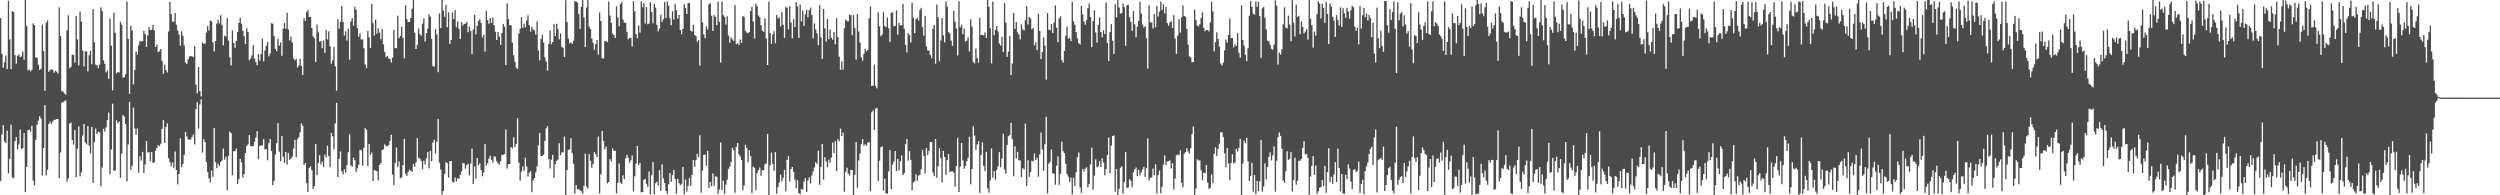 <?xml version="1.0" encoding="UTF-8"?>
<svg xmlns="http://www.w3.org/2000/svg" width="1920" height="150">
  <path d="M0 13.772h1v125.193H0zM1 41.228h1v62.110H1zM2 52.018h1v44.145H2zM3 47.805h1v60.823H3zM4 42.587h1v67.293H4zM5 53.007h1v47.369H5zM6 0.660h1v132.394H6zM7 30.247h1v91.639H7zM8 53.076h1v42.628H8zM9 8.511h1v127.786H9zM10 9.280h1v127.630H10zM11 42.401h1v66.064H11zM12 48.889h1v56.325H12zM13 42.780h1v71.801H13zM14 41.904h1v69.018H14zM15 43.876h1v55.634H15zM16 43.251h1v71.263H16zM17 39.678h1v74.027H17zM18 45.934h1v56.221H18zM19 -0.521h1v148.060H19zM20 19.921h1v108.210H20zM21 54.021h1v45.899H21zM22 53.466h1v46.097H22zM23 54.776h1v46.299H23zM24 53.631h1v42.949H24zM25 17.905h1v120.690H25zM26 19.330h1v123.019H26zM27 44.110h1v63.253H27zM28 44.332h1v51.313H28zM29 49.739h1v42.959H29zM30 53.797h1v35.487H30zM31 52.885h1v38.152H31zM32 18.945h1v115.961H32zM33 39.239h1v74.485H33zM34 69.731h1v11.005H34zM35 17.437h1v117.314H35zM36 15.697h1v114.692H36zM37 55.210h1v40.073H37zM38 53.826h1v39.732H38zM39 53.254h1v41.884H39zM40 53.627h1v39.739H40zM41 55.850h1v36.203H41zM42 54.411h1v37.551H42zM43 55.028h1v36.418H43zM44 56.550h1v34.834H44zM45 5.642h1v131.078H45zM46 27.715h1v89.386H46zM47 69.921h1v8.848H47zM48 70.395h1v8.106H48zM49 71.769h1v5.763H49zM50 72.646h1v4.470H50zM51 23.394h1v116.063H51zM52 11.716h1v125.193H52zM53 52.335h1v42.677H53zM54 51.425h1v42.708H54zM55 42.159h1v65.470H55zM56 42.067h1v69.006H56zM57 48.118h1v51.766H57zM58 12.259h1v123.909H58zM59 30.267h1v83.974H59zM60 50.174h1v46.853H60zM61 8.852h1v126.657H61zM62 16.511h1v115.855H62zM63 38.804h1v65.353H63zM64 51.058h1v44.121H64zM65 39.483h1v70.045H65zM66 39.480h1v71.470H66zM67 54.866h1v42.020H67zM68 42.371h1v69.568H68zM69 39.045h1v78.760H69zM70 49.342h1v48.247H70zM71 6.999h1v133.446H71zM72 32.442h1v76.743H72zM73 49.548h1v49.191H73zM74 50.249h1v52.613H74zM75 52.351h1v48.894H75zM76 49.669h1v51.949H76zM77 5.602h1v137.555H77zM78 8.521h1v120.109H78zM79 46.330h1v52.462H79zM80 48.965h1v52.167H80zM81 55.584h1v42.248H81zM82 54.013h1v38.181H82zM83 60.600h1v25.840H83zM84 14.112h1v119.709H84zM85 35.073h1v79.648H85zM86 69.423h1v10.225H86zM87 9.652h1v121.568H87zM88 25.150h1v105.592H88zM89 56.355h1v36.084H89zM90 55.333h1v39.226H90zM91 55.708h1v37.667H91zM92 16.728h1v119.837H92zM93 18.940h1v99.003H93zM94 59.576h1v28.793H94zM95 59.304h1v30.366H95zM96 57.046h1v38.199H96zM97 1.171h1v138.136H97zM98 29.914h1v81.040H98zM99 72.064h1v6.239H99zM100 19.671h1v110.644H100zM101 23.444h1v103.945H101zM102 64.745h1v17.931H102zM103 53.813h1v44.865H103zM104 39.568h1v63.913H104zM105 41.973h1v56.686H105zM106 34.864h1v97.702H106zM107 31.371h1v88.720H107zM108 31.916h1v91.464H108zM109 31.573h1v85.059H109zM110 23.711h1v109.210H110zM111 26.219h1v100.128H111zM112 36.020h1v72.339H112zM113 27.159h1v89.967H113zM114 20.701h1v96.006H114zM115 23.070h1v100.607H115zM116 22.903h1v93.847H116zM117 19.071h1v106.037H117zM118 23.366h1v101.265H118zM119 36.095h1v79.543H119zM120 34.149h1v79.440H120zM121 39.958h1v71.521H121zM122 39.323h1v72.920H122zM123 37.618h1v72.731H123zM124 46.895h1v52.068H124zM125 56.655h1v35.651H125zM126 49.592h1v60.222H126zM127 53.696h1v43.771H127zM128 55.631h1v39.065H128zM129 24.239h1v97.240H129zM130 1.499h1v123.068H130zM131 10.752h1v116.993H131zM132 16.716h1v107.990H132zM133 16.566h1v112.237H133zM134 9.955h1v106.425H134zM135 19.012h1v111.637H135zM136 23.492h1v118.131H136zM137 26.420h1v107.227H137zM138 35.114h1v71.174H138zM139 24.077h1v104.359H139zM140 27.592h1v98.274H140zM141 34.914h1v84.090H141zM142 48.051h1v53.339H142zM143 49.086h1v55.726H143zM144 45.582h1v61.402H144zM145 43.387h1v63.853H145zM146 43.070h1v63.964H146zM147 43.323h1v61.800H147zM148 43.770h1v59.606H148zM149 35.553h1v75.379H149zM150 64.940h1v18.914H150zM151 71.655h1v6.908H151zM152 51.432h1v47.271H152zM153 69.920h1v10.311H153zM154 74.061h1v2.217H154zM155 32.604h1v84.576H155zM156 33.634h1v73.347H156zM157 33.490h1v75.634H157zM158 24.967h1v99.373H158zM159 19.939h1v112.054H159zM160 23.426h1v113.570H160zM161 15.770h1v124.212H161zM162 16.406h1v114.580H162zM163 32.437h1v103.397H163zM164 39.419h1v58.809H164zM165 31.514h1v93.024H165zM166 18.054h1v111.186H166zM167 15.141h1v110.606H167zM168 17.957h1v109.739H168zM169 11.648h1v112.945H169zM170 19.141h1v104.129H170zM171 34.828h1v79.289H171zM172 27.425h1v95.156H172zM173 28.131h1v92.194H173zM174 14.000h1v132.032H174zM175 31.188h1v88.565H175zM176 44.041h1v57.015H176zM177 50.231h1v52.119H177zM178 23.385h1v111.093H178zM179 33.045h1v83.096H179zM180 36.721h1v79.484H180zM181 31.402h1v82.756H181zM182 24.560h1v116.642H182zM183 17.552h1v119.910H183zM184 13.746h1v108.316H184zM185 18.168h1v106.574H185zM186 23.640h1v112.639H186zM187 27.812h1v105.828H187zM188 33.895h1v83.678H188zM189 21.673h1v90.396H189zM190 24.598h1v86.311H190zM191 46.325h1v57.422H191zM192 45.002h1v66.976H192zM193 42.612h1v69.761H193zM194 34.666h1v77.664H194zM195 45.007h1v63.987H195zM196 47.572h1v58.001H196zM197 50.126h1v50.645H197zM198 41.605h1v80.628H198zM199 46.602h1v65.516H199zM200 41.539h1v70.063H200zM201 29.604h1v82.013H201zM202 47.075h1v59.603H202zM203 38.775h1v76.096H203zM204 35.213h1v79.172H204zM205 32.137h1v91.052H205zM206 43.244h1v66.713H206zM207 41.057h1v65.745H207zM208 17.751h1v98.329H208zM209 18.159h1v124.042H209zM210 27.641h1v111.297H210zM211 37.403h1v81.273H211zM212 39.304h1v70.679H212zM213 29.724h1v64.810H213zM214 35.051h1v81.453H214zM215 32.539h1v91.319H215zM216 42.863h1v61.511H216zM217 21.981h1v98.352H217zM218 17.674h1v107.434H218zM219 21.951h1v94.795H219zM220 9.662h1v116.715H220zM221 22.661h1v94.790H221zM222 31.063h1v91.734H222zM223 28.109h1v93.614H223zM224 32.779h1v87.612H224zM225 44.846h1v69.164H225zM226 46.409h1v60.945H226zM227 45.268h1v75.580H227zM228 51.822h1v55.254H228zM229 50.215h1v55.150H229zM230 45.224h1v56.444H230zM231 50.729h1v44.076H231zM232 57.569h1v39.054H232zM233 14.011h1v112.660H233zM234 16.016h1v109.243H234zM235 9.341h1v131.316H235zM236 7.784h1v139.684H236zM237 12.988h1v115.943H237zM238 12.850h1v114.893H238zM239 21.438h1v109.338H239zM240 27.991h1v117.077H240zM241 29.435h1v113.531H241zM242 47.574h1v62.953H242zM243 18.867h1v115.740H243zM244 24.880h1v100.326H244zM245 32.066h1v87.190H245zM246 31.420h1v94.968H246zM247 37.006h1v87.170H247zM248 31.201h1v97.109H248zM249 40.650h1v78.066H249zM250 23.017h1v97.829H250zM251 30.263h1v81.633H251zM252 24.074h1v95.714H252zM253 35.533h1v92.970H253zM254 48.825h1v53.354H254zM255 46.369h1v58.273H255zM256 36.140h1v78.570H256zM257 50.980h1v43.856H257zM258 69.661h1v9.292H258zM259 14.785h1v121.227H259zM260 21.994h1v100.065H260zM261 16.627h1v99.725H261zM262 4.611h1v126.923H262zM263 16.920h1v116.891H263zM264 27.363h1v102.677H264zM265 24.027h1v108.537H265zM266 31.138h1v95.575H266zM267 21.940h1v94.948H267zM268 45.824h1v57.266H268zM269 16.365h1v110.681H269zM270 13.894h1v114.189H270zM271 19.640h1v101.319H271zM272 5.242h1v117.907H272zM273 7.443h1v124.705H273zM274 21.543h1v107.724H274zM275 28.145h1v98.489H275zM276 25.699h1v89.348H276zM277 30.346h1v85.125H277zM278 30.185h1v96.963H278zM279 37.045h1v76.528H279zM280 49.503h1v48.948H280zM281 52.360h1v47.265H281zM282 23.711h1v103.785H282zM283 28.715h1v81.871H283zM284 36.776h1v82.181H284zM285 2.918h1v114.160H285zM286 17.841h1v121.152H286zM287 27.407h1v103.235H287zM288 15.033h1v116.009H288zM289 25.844h1v105.622H289zM290 21.803h1v116.796H290zM291 25.043h1v101.731H291zM292 30.132h1v95.127H292zM293 22.413h1v92.720H293zM294 34.059h1v80.593H294zM295 40.010h1v70.888H295zM296 43.876h1v68.215H296zM297 43.067h1v69.244H297zM298 44.789h1v66.654H298zM299 45.299h1v62.986H299zM300 47.949h1v55.519H300zM301 44.222h1v89.895H301zM302 23.028h1v119.028H302zM303 36.989h1v88.251H303zM304 37.037h1v76.264H304zM305 12.051h1v116.118H305zM306 29.296h1v94.637H306zM307 27.637h1v109.264H307zM308 20.478h1v115.701H308zM309 29.103h1v97.730H309zM310 44.829h1v61.802H310zM311 4.024h1v129.373H311zM312 14.696h1v120.338H312zM313 16.828h1v115.279H313zM314 16.910h1v113.382H314zM315 13.811h1v117.299H315zM316 6.705h1v125.279H316zM317 -0.193h1v126.110H317zM318 25.105h1v102.844H318zM319 37.613h1v87.149H319zM320 34.472h1v71.565H320zM321 21.969h1v99.300H321zM322 26.234h1v95.605H322zM323 27.462h1v96.079H323zM324 18.174h1v111.692H324zM325 14.120h1v109.333H325zM326 31.822h1v94.525H326zM327 25.471h1v96.051H327zM328 21.909h1v94.766H328zM329 11.028h1v118.256H329zM330 12.750h1v103.141H330zM331 29.885h1v93.946H331zM332 50.748h1v58.716H332zM333 51.164h1v56.203H333zM334 22.302h1v95.662H334zM335 26.451h1v82.377H335zM336 55.449h1v35.991H336zM337 10.331h1v114.589H337zM338 21.536h1v108.697H338zM339 -4.826h1v154.285H339zM340 8.259h1v138.428H340zM341 12.870h1v120.776H341zM342 3.780h1v120.761H342zM343 20.960h1v104.337H343zM344 9.474h1v126.897H344zM345 33.774h1v89.979H345zM346 30.734h1v92.935H346zM347 9.571h1v129.970H347zM348 14.635h1v125.482H348zM349 7.614h1v128.711H349zM350 20.949h1v118.427H350zM351 16.357h1v120.433H351zM352 22.109h1v115.241H352zM353 29.967h1v104.434H353zM354 16.931h1v114.702H354zM355 19.605h1v105.542H355zM356 18.344h1v107.144H356zM357 18.175h1v111.352H357zM358 16.872h1v109.919H358zM359 24.746h1v100.944H359zM360 20.436h1v114.369H360zM361 23.818h1v101.844H361zM362 41.573h1v72.488H362zM363 22.630h1v118.702H363zM364 11.358h1v116.423H364zM365 26.445h1v110.811H365zM366 19.868h1v101.484H366zM367 16.137h1v110.887H367zM368 14.703h1v110.734H368zM369 17.718h1v112.864H369zM370 28.826h1v106.607H370zM371 26.728h1v105.706H371zM372 39.658h1v71.040H372zM373 8.180h1v118.948H373zM374 15.451h1v109.932H374zM375 18.272h1v103.581H375zM376 13.823h1v105.692H376zM377 17.642h1v105.111H377zM378 13.393h1v111.563H378zM379 19.281h1v100.940H379zM380 24.375h1v96.002H380zM381 30.732h1v93.121H381zM382 24.517h1v100.877H382zM383 28.085h1v98.287H383zM384 34.563h1v89.217H384zM385 25.402h1v93.605H385zM386 18.331h1v100.532H386zM387 20.512h1v97.736H387zM388 49.989h1v49.528H388zM389 2.555h1v126.896H389zM390 14.616h1v111.544H390zM391 19.342h1v106.602H391zM392 19.465h1v93.513H392zM393 32.836h1v81.172H393zM394 42.497h1v62.916H394zM395 47.435h1v65.608H395zM396 52.023h1v58.516H396zM397 52.985h1v37.726H397zM398 25.723h1v99.196H398zM399 22.106h1v116.642H399zM400 13.120h1v118.707H400zM401 21.406h1v106.425H401zM402 18.114h1v113.061H402zM403 20.949h1v100.155H403zM404 15.542h1v112.361H404zM405 11.673h1v123.938H405zM406 19.384h1v113.212H406zM407 24.321h1v107.033H407zM408 20.511h1v127.189H408zM409 22.751h1v115.680H409zM410 23.305h1v113.395H410zM411 26.578h1v105.758H411zM412 16.426h1v111.319H412zM413 38.821h1v72.844H413zM414 46.372h1v55.847H414zM415 29.995h1v89.800H415zM416 26.874h1v92.954H416zM417 32.660h1v86.130H417zM418 44.021h1v64.215H418zM419 47.232h1v51.380H419zM420 54.221h1v42.640H420zM421 33.686h1v88.416H421zM422 23.380h1v106.023H422zM423 33.965h1v88.710H423zM424 32.243h1v86.697H424zM425 18.566h1v118.008H425zM426 27.681h1v98.280H426zM427 18.192h1v105.334H427zM428 22.316h1v100.301H428zM429 30.217h1v79.832H429zM430 25.646h1v93.425H430zM431 36.020h1v81.046H431zM432 36.719h1v80.301H432zM433 43.681h1v61.189H433zM434 0.146h1v150.110H434zM435 16.813h1v113.881H435zM436 29.586h1v85.539H436zM437 33.322h1v81.310H437zM438 32.620h1v73.512H438zM439 33.615h1v83.998H439zM440 31.254h1v94.472H440zM441 0.863h1v147.818H441zM442 1.121h1v140.943H442zM443 2.024h1v143.401H443zM444 10.796h1v134.557H444zM445 22.239h1v123.925H445zM446 5.231h1v141.600H446zM447 0.110h1v148.675H447zM448 13.397h1v129.320H448zM449 36.104h1v81.937H449zM450 5.810h1v137.479H450zM451 0.030h1v144.725H451zM452 20.410h1v97.990H452zM453 22.348h1v101.157H453zM454 29.719h1v99.110H454zM455 32.782h1v93.072H455zM456 38.317h1v78.467H456zM457 33.894h1v84.568H457zM458 30.744h1v89.860H458zM459 41.898h1v62.958H459zM460 9.525h1v138.999H460zM461 16.194h1v117.653H461zM462 44.737h1v55.767H462zM463 44.940h1v63.338H463zM464 31.643h1v82.941H464zM465 31.421h1v81.103H465zM466 32.286h1v108.618H466zM467 1.199h1v138.600H467zM468 11.989h1v110.227H468zM469 17.659h1v106.035H469zM470 25.732h1v88.177H470zM471 26.983h1v88.788H471zM472 29.197h1v86.675H472zM473 4.837h1v143.691H473zM474 13.468h1v126.953H474zM475 20.161h1v105.414H475zM476 3.301h1v136.812H476zM477 1.717h1v139.374H477zM478 15.122h1v119.602H478zM479 17.561h1v119.930H479zM480 17.312h1v104.284H480zM481 24.419h1v94.448H481zM482 30.173h1v90.853H482zM483 28.966h1v96.030H483zM484 29.200h1v93.927H484zM485 35.695h1v83.724H485zM486 0.914h1v146.189H486zM487 8.629h1v126.780H487zM488 26.163h1v99.408H488zM489 29.485h1v82.641H489zM490 19.449h1v107.302H490zM491 25.013h1v100.142H491zM492 0.999h1v146.755H492zM493 5.518h1v141.935H493zM494 2.457h1v135.689H494zM495 18.142h1v119.204H495zM496 5.472h1v135.611H496zM497 18.637h1v124.860H497zM498 18.051h1v113.630H498zM499 1.618h1v147.576H499zM500 9.176h1v125.448H500zM501 17.914h1v106.412H501zM502 2.966h1v146.294H502zM503 5.792h1v134.926H503zM504 19.067h1v120.448H504zM505 24.041h1v118.548H505zM506 21.862h1v108.904H506zM507 11.433h1v135.145H507zM508 16.690h1v109.583H508zM509 14.776h1v122.252H509zM510 1.377h1v139.264H510zM511 13.744h1v132.930H511zM512 1.224h1v147.674H512zM513 4.367h1v137.143H513zM514 13.980h1v118.945H514zM515 19.427h1v120.174H515zM516 8.585h1v125.919H516zM517 14.954h1v115.434H517zM518 2.988h1v134.565H518zM519 7.757h1v141.034H519zM520 14.351h1v123.057H520zM521 11.535h1v129.182H521zM522 23.049h1v119.073H522zM523 26.156h1v114.979H523zM524 22.121h1v106.133H524zM525 3.235h1v145.971H525zM526 6.031h1v131.821H526zM527 10.754h1v136.410H527zM528 2.512h1v140.183H528zM529 2.367h1v134.306H529zM530 23.527h1v119.217H530zM531 24.248h1v110.122H531zM532 18.975h1v103.905H532zM533 26.783h1v101.337H533zM534 27.700h1v95.331H534zM535 32.099h1v86.024H535zM536 30.879h1v89.879H536zM537 50.398h1v53.544H537zM538 -0.504h1v148.578H538zM539 17.177h1v113.804H539zM540 26.369h1v92.691H540zM541 29.341h1v89.268H541zM542 20.168h1v107.084H542zM543 22.677h1v93.171H543zM544 3.246h1v141.075H544zM545 2.479h1v137.314H545zM546 12.096h1v130.919H546zM547 23.738h1v109.430H547zM548 11.524h1v131.194H548zM549 12.953h1v122.481H549zM550 19.348h1v116.379H550zM551 1.254h1v147.568H551zM552 16.850h1v128.706H552zM553 48.123h1v61.340H553zM554 1.078h1v144.895H554zM555 11.626h1v127.202H555zM556 12.968h1v135.853H556zM557 18.840h1v123.007H557zM558 12.480h1v125.435H558zM559 27.255h1v102.486H559zM560 32.772h1v95.249H560zM561 28.669h1v95.961H561zM562 30.255h1v83.370H562zM563 31.404h1v83.856H563zM564 3.873h1v144.127H564zM565 33.883h1v78.946H565zM566 33.185h1v76.691H566zM567 34.627h1v83.844H567zM568 30.318h1v89.725H568zM569 32.997h1v89.957H569zM570 12.251h1v133.967H570zM571 12.950h1v129.539H571zM572 23.728h1v87.453H572zM573 24.972h1v88.544H573zM574 25.455h1v99.078H574zM575 24.413h1v90.991H575zM576 8.504h1v111.379H576zM577 5.329h1v143.012H577zM578 16.619h1v111.289H578zM579 29.581h1v99.283H579zM580 2.728h1v143.368H580zM581 4.863h1v128.179H581zM582 11.883h1v118.766H582zM583 13.283h1v115.388H583zM584 19.379h1v115.560H584zM585 23.527h1v107.018H585zM586 24.485h1v106.405H586zM587 14.104h1v112.082H587zM588 29.505h1v96.042H588zM589 49.917h1v52.936H589zM590 1.222h1v150.553H590zM591 25.424h1v101.500H591zM592 33.754h1v83.378H592zM593 26.361h1v99.633H593zM594 23.959h1v107.290H594zM595 33.237h1v83.607H595zM596 11.536h1v137.203H596zM597 14.105h1v129.505H597zM598 13.429h1v126.778H598zM599 20.265h1v113.811H599zM600 9.200h1v130.196H600zM601 19.123h1v117.517H601zM602 29.113h1v101.369H602zM603 5.303h1v141.710H603zM604 5.869h1v116.961H604zM605 22.535h1v97.170H605zM606 4.872h1v134.622H606zM607 17.145h1v112.686H607zM608 29.427h1v98.762H608zM609 14.795h1v117.149H609zM610 20.717h1v117.265H610zM611 1.671h1v142.912H611zM612 4.975h1v133.434H612zM613 29.180h1v119.076H613zM614 3.417h1v145.796H614zM615 16.380h1v128.609H615zM616 8.084h1v137.687H616zM617 19.884h1v119.569H617zM618 10.947h1v125.817H618zM619 7.546h1v139.843H619zM620 13.321h1v125.336H620zM621 7.851h1v128.338H621zM622 5.792h1v135.172H622zM623 11.535h1v123.228H623zM624 29.510h1v102.153H624zM625 17.951h1v110.641H625zM626 22.692h1v101.839H626zM627 25.538h1v100.338H627zM628 34.702h1v81.044H628zM629 4.004h1v137.989H629zM630 28.726h1v99.432H630zM631 45.225h1v65.362H631zM632 6.901h1v131.057H632zM633 21.767h1v98.972H633zM634 31.991h1v92.018H634zM635 14.633h1v113.870H635zM636 30.069h1v92.495H636zM637 22.556h1v102.538H637zM638 29.057h1v91.967H638zM639 30.537h1v79.002H639zM640 24.562h1v93.053H640zM641 33.993h1v74.431H641zM642 13.956h1v117.545H642zM643 28.413h1v78.542H643zM644 43.454h1v65.037H644zM645 53.668h1v45.096H645zM646 47.121h1v57.428H646zM647 53.524h1v48.261H647zM648 21.633h1v125.611H648zM649 15.038h1v116.933H649zM650 16.330h1v112.502H650zM651 16.294h1v117.039H651zM652 11.390h1v123.503H652zM653 11.611h1v118.874H653zM654 27.089h1v103.436H654zM655 11.698h1v138.704H655zM656 21.554h1v112.667H656zM657 45.762h1v63.345H657zM658 10.661h1v133.542H658zM659 24.209h1v99.015H659zM660 32.674h1v85.176H660zM661 44.052h1v66.674H661zM662 46.689h1v60.177H662zM663 41.334h1v70.614H663zM664 37.744h1v73.057H664zM665 39.473h1v72.472H665zM666 38.421h1v70.968H666zM667 14.057h1v95.164H667zM668 4.871h1v141.975H668zM669 66.092h1v20.149H669zM670 65.758h1v19.042H670zM671 49.661h1v50.246H671zM672 66.102h1v17.408H672zM673 67.829h1v15.081H673zM674 9.370h1v129.666H674zM675 20.332h1v103.120H675zM676 27.782h1v85.367H676zM677 26.466h1v85.870H677zM678 9.405h1v136.963H678zM679 19.922h1v117.297H679zM680 20.881h1v127.578H680zM681 13.449h1v135.321H681zM682 21.714h1v109.902H682zM683 32.080h1v83.254H683zM684 9.815h1v135.480H684zM685 9.348h1v116.946H685zM686 20.224h1v103.948H686zM687 19.839h1v96.192H687zM688 7.919h1v123.459H688zM689 26.658h1v95.337H689zM690 17.488h1v113.476H690zM691 19.515h1v104.334H691zM692 19.330h1v99.994H692zM693 2.965h1v131.477H693zM694 22.127h1v110.842H694zM695 34.386h1v76.394H695zM696 40.213h1v66.466H696zM697 25.411h1v97.995H697zM698 26.956h1v89.117H698zM699 32.590h1v90.114H699zM700 1.979h1v144.165H700zM701 13.613h1v126.427H701zM702 25.490h1v113.871H702zM703 14.737h1v119.170H703zM704 13.638h1v125.191H704zM705 15.755h1v119.096H705zM706 7.760h1v126.370H706zM707 5.974h1v123.953H707zM708 20.823h1v94.413H708zM709 27.380h1v92.358H709zM710 12.171h1v120.880H710zM711 35.554h1v78.165H711zM712 38.720h1v80.276H712zM713 38.959h1v76.902H713zM714 42.142h1v66.989H714zM715 44.782h1v64.384H715zM716 22.050h1v110.481H716zM717 19.042h1v116.298H717zM718 48.843h1v57.951H718zM719 3.423h1v133.122H719zM720 13.245h1v114.462H720zM721 47.054h1v66.665H721zM722 31.165h1v90.342H722zM723 13.806h1v126.328H723zM724 27.187h1v88.695H724zM725 32.555h1v87.992H725zM726 1.054h1v133.196H726zM727 5.010h1v118.035H727zM728 24.643h1v93.619H728zM729 25.717h1v106.292H729zM730 31.219h1v100.521H730zM731 35.258h1v96.267H731zM732 8.162h1v124.419H732zM733 16.653h1v126.702H733zM734 21.932h1v105.486H734zM735 42.573h1v63.241H735zM736 0.852h1v146.661H736zM737 20.969h1v107.000H737zM738 18.951h1v90.820H738zM739 26.338h1v96.904H739zM740 21.832h1v107.785H740zM741 31.918h1v95.634H741zM742 31.243h1v92.461H742zM743 28.627h1v92.529H743zM744 39.550h1v65.530H744zM745 14.790h1v126.753H745zM746 20.536h1v109.311H746zM747 47.575h1v49.364H747zM748 48.688h1v55.320H748zM749 37.273h1v77.893H749zM750 44.449h1v66.504H750zM751 48.009h1v60.254H751zM752 13.600h1v134.584H752zM753 26.879h1v92.184H753zM754 26.832h1v82.465H754zM755 27.231h1v100.174H755zM756 24.808h1v106.553H756zM757 29.196h1v87.448H757zM758 -0.629h1v145.226H758zM759 5.317h1v142.672H759zM760 21.751h1v116.825H760zM761 48.672h1v65.322H761zM762 1.169h1v135.267H762zM763 27.012h1v104.378H763zM764 22.909h1v115.088H764zM765 19.973h1v110.549H765zM766 24.124h1v103.553H766zM767 33.440h1v83.398H767zM768 34.948h1v93.553H768zM769 28.325h1v93.374H769zM770 39.964h1v62.656H770zM771 2.411h1v127.836H771zM772 17.404h1v116.119H772zM773 43.615h1v67.670H773zM774 39.701h1v64.852H774zM775 27.652h1v75.902H775zM776 57.697h1v36.619H776zM777 48.727h1v58.242H777zM778 9.905h1v125.489H778zM779 22.229h1v90.099H779zM780 16.891h1v104.981H780zM781 24.757h1v91.872H781zM782 26.459h1v96.610H782zM783 30.270h1v92.961H783zM784 18.734h1v117.222H784zM785 22.522h1v106.624H785zM786 23.388h1v106.737H786zM787 15.470h1v79.456H787zM788 4.777h1v138.035H788zM789 18.802h1v104.212H789zM790 12.957h1v123.035H790zM791 14.221h1v118.004H791zM792 22.532h1v100.846H792zM793 21.333h1v102.596H793zM794 34.810h1v83.099H794zM795 32.406h1v90.639H795zM796 38.518h1v82.796H796zM797 10.577h1v125.096H797zM798 23.703h1v94.894H798zM799 45.392h1v56.366H799zM800 40.050h1v74.787H800zM801 28.764h1v102.481H801zM802 35.038h1v75.777H802zM803 61.163h1v28.565H803zM804 10.036h1v138.515H804zM805 22.745h1v103.010H805zM806 23.230h1v101.038H806zM807 18.408h1v96.448H807zM808 25.231h1v107.878H808zM809 17.523h1v115.890H809zM810 4.170h1v137.657H810zM811 21.300h1v105.921H811zM812 32.377h1v87.708H812zM813 14.171h1v127.739H813zM814 12.550h1v121.002H814zM815 46.289h1v62.505H815zM816 48.062h1v68.104H816zM817 39.139h1v78.405H817zM818 27.568h1v98.204H818zM819 20.405h1v113.339H819zM820 29.806h1v105.821H820zM821 29.141h1v110.712H821zM822 31.550h1v104.882H822zM823 1.212h1v147.991H823zM824 16.367h1v120.160H824zM825 19.050h1v123.852H825zM826 24.558h1v107.803H826zM827 29.493h1v91.299H827zM828 33.193h1v83.842H828zM829 34.168h1v109.825H829zM830 4.589h1v143.465H830zM831 11.019h1v118.793H831zM832 16.487h1v115.315H832zM833 18.975h1v110.527H833zM834 15.469h1v113.056H834zM835 6.247h1v137.799H835zM836 2.574h1v138.623H836zM837 13.111h1v113.161H837zM838 36.230h1v77.199H838zM839 16.159h1v129.444H839zM840 7.941h1v126.905H840zM841 24.884h1v97.518H841zM842 32.729h1v95.798H842zM843 19.092h1v108.622H843zM844 13.387h1v110.352H844zM845 24.643h1v103.504H845zM846 28.712h1v92.872H846zM847 23.233h1v101.477H847zM848 26.144h1v108.439H848zM849 1.819h1v128.033H849zM850 32.914h1v86.295H850zM851 46.952h1v58.609H851zM852 24.671h1v108.370H852zM853 18.495h1v93.298H853zM854 31.276h1v73.152H854zM855 41.545h1v62.493H855zM856 3.232h1v143.959H856zM857 13.284h1v116.465H857zM858 -1.502h1v152.281H858zM859 5.790h1v139.212H859zM860 10.525h1v118.391H860zM861 10.042h1v117.665H861zM862 2.800h1v145.817H862zM863 5.545h1v134.167H863zM864 35.134h1v81.696H864zM865 4.115h1v140.157H865zM866 3.690h1v140.379H866zM867 13.084h1v124.487H867zM868 16.711h1v122.255H868zM869 23.742h1v120.120H869zM870 8.507h1v123.732H870zM871 18.743h1v111.360H871zM872 28.620h1v100.112H872zM873 20.480h1v114.849H873zM874 16.151h1v114.229H874zM875 1.392h1v133.410H875zM876 10.369h1v121.961H876zM877 18.795h1v111.329H877zM878 21.166h1v107.030H878zM879 20.055h1v115.856H879zM880 29.349h1v99.807H880zM881 52.584h1v53.779H881zM882 4.027h1v134.720H882zM883 17.194h1v119.417H883zM884 17.195h1v119.047H884zM885 21.898h1v107.664H885zM886 10.748h1v123.905H886zM887 20.891h1v105.334H887zM888 4.430h1v144.266H888zM889 12.701h1v121.732H889zM890 8.884h1v122.090H890zM891 1.216h1v147.042H891zM892 7.780h1v135.707H892zM893 3.253h1v123.203H893zM894 10.339h1v109.055H894zM895 5.318h1v121.441H895zM896 17.756h1v106.271H896zM897 19.775h1v104.056H897zM898 17.218h1v105.986H898zM899 16.337h1v113.055H899zM900 21.580h1v103.877H900zM901 11.544h1v134.019H901zM902 29.617h1v107.473H902zM903 41.444h1v77.796H903zM904 27.452h1v91.284H904zM905 14.709h1v104.503H905zM906 25.040h1v90.413H906zM907 13.312h1v127.093H907zM908 4.179h1v139.623H908zM909 12.290h1v105.774H909zM910 12.948h1v103.857H910zM911 22.121h1v91.756H911zM912 34.321h1v81.991H912zM913 43.253h1v74.588H913zM914 44.076h1v69.807H914zM915 47.920h1v55.028H915zM916 47.638h1v49.534H916zM917 7.335h1v142.412H917zM918 15.399h1v129.406H918zM919 19.545h1v102.825H919zM920 20.258h1v103.014H920zM921 18.560h1v104.624H921zM922 13.650h1v117.171H922zM923 9.387h1v128.918H923zM924 21.407h1v111.192H924zM925 23.945h1v109.214H925zM926 22.875h1v103.894H926zM927 23.101h1v117.103H927zM928 24.224h1v120.800H928zM929 17.139h1v127.003H929zM930 1.366h1v132.521H930zM931 8.799h1v131.806H931zM932 39.361h1v78.775H932zM933 32.302h1v80.787H933zM934 24.850h1v94.894H934zM935 29.864h1v84.516H935zM936 35.903h1v74.367H936zM937 48.725h1v52.899H937zM938 50.275h1v51.236H938zM939 48.071h1v57.265H939zM940 38.718h1v79.089H940zM941 30.379h1v98.198H941zM942 32.826h1v80.803H942zM943 26.800h1v98.832H943zM944 14.252h1v124.087H944zM945 29.310h1v95.845H945zM946 29.215h1v89.347H946zM947 36.339h1v89.195H947zM948 34.081h1v90.758H948zM949 35.311h1v78.982H949zM950 25.407h1v91.097H950zM951 40.578h1v72.956H951zM952 44.234h1v62.489H952zM953 4.066h1v146.570H953zM954 30.658h1v95.055H954zM955 35.001h1v73.034H955zM956 42.134h1v67.837H956zM957 46.878h1v58.886H957zM958 37.001h1v86.975H958zM959 12.086h1v126.878H959zM960 0.743h1v134.401H960zM961 5.170h1v119.866H961zM962 10.436h1v136.812H962zM963 11.269h1v123.237H963zM964 1.066h1v147.909H964zM965 5.282h1v133.744H965zM966 1.454h1v145.500H966zM967 12.415h1v126.972H967zM968 44.415h1v63.018H968zM969 6.423h1v140.841H969zM970 5.363h1v137.935H970zM971 13.644h1v111.786H971zM972 22.515h1v115.363H972zM973 31.203h1v97.022H973zM974 31.766h1v88.616H974zM975 34.317h1v82.727H975zM976 37.410h1v85.814H976zM977 38.161h1v81.162H977zM978 34.180h1v78.255H978zM979 0.260h1v146.887H979zM980 4.378h1v119.063H980zM981 49.623h1v55.698H981zM982 40.331h1v61.399H982zM983 41.906h1v62.422H983zM984 37.889h1v76.309H984zM985 18.665h1v119.858H985zM986 5.576h1v134.747H986zM987 21.150h1v110.353H987zM988 21.822h1v94.368H988zM989 11.981h1v110.849H989zM990 18.872h1v102.986H990zM991 31.693h1v84.933H991zM992 -0.929h1v148.010H992zM993 17.339h1v120.905H993zM994 27.975h1v93.117H994zM995 3.591h1v138.247H995zM996 13.111h1v125.724H996zM997 12.145h1v111.279H997zM998 26.254h1v97.170H998zM999 16.412h1v105.726H999zM1000 20.613h1v92.952H1000zM1001 25.687h1v82.767H1001zM1002 24.248h1v94.402H1002zM1003 22.371h1v95.920H1003zM1004 30.413h1v90.827H1004zM1005 0.096h1v149.497H1005zM1006 14.324h1v121.321H1006zM1007 19.379h1v107.962H1007zM1008 36.612h1v83.303H1008zM1009 24.223h1v110.044H1009zM1010 27.392h1v99.768H1010zM1011 10.802h1v138.103H1011zM1012 0.983h1v145.914H1012zM1013 2.735h1v141.393H1013zM1014 14.176h1v129.559H1014zM1015 2.864h1v135.471H1015zM1016 6.163h1v136.879H1016zM1017 17.514h1v109.859H1017zM1018 1.282h1v146.796H1018zM1019 10.767h1v121.416H1019zM1020 33.725h1v80.163H1020zM1021 2.761h1v137.113H1021zM1022 5.078h1v130.637H1022zM1023 12.845h1v128.263H1023zM1024 15.745h1v118.176H1024zM1025 28.326h1v96.242H1025zM1026 11.607h1v128.226H1026zM1027 15.455h1v98.719H1027zM1028 19.549h1v109.528H1028zM1029 5.643h1v141.449H1029zM1030 20.630h1v112.983H1030zM1031 6.254h1v142.257H1031zM1032 10.234h1v138.609H1032zM1033 13.739h1v120.482H1033zM1034 5.916h1v131.834H1034zM1035 8.804h1v117.467H1035zM1036 14.506h1v114.944H1036zM1037 7.844h1v131.638H1037zM1038 4.334h1v140.967H1038zM1039 5.590h1v124.835H1039zM1040 20.543h1v109.558H1040zM1041 23.703h1v108.565H1041zM1042 21.381h1v109.804H1042zM1043 34.072h1v90.099H1043zM1044 4.674h1v143.563H1044zM1045 21.930h1v119.289H1045zM1046 11.714h1v126.372H1046zM1047 6.154h1v143.026H1047zM1048 13.241h1v118.250H1048zM1049 10.416h1v117.394H1049zM1050 15.728h1v109.082H1050zM1051 11.483h1v106.763H1051zM1052 13.839h1v100.504H1052zM1053 28.559h1v84.111H1053zM1054 17.385h1v109.183H1054zM1055 41.038h1v64.535H1055zM1056 47.989h1v51.432H1056zM1057 5.914h1v141.890H1057zM1058 29.280h1v93.786H1058zM1059 37.017h1v85.040H1059zM1060 23.477h1v97.834H1060zM1061 35.356h1v87.554H1061zM1062 39.802h1v72.751H1062zM1063 0.837h1v145.882H1063zM1064 0.821h1v141.318H1064zM1065 19.366h1v115.134H1065zM1066 25.086h1v104.097H1066zM1067 6.989h1v121.051H1067zM1068 15.266h1v122.908H1068zM1069 9.291h1v137.059H1069zM1070 1.177h1v147.359H1070zM1071 22.114h1v102.873H1071zM1072 56.078h1v41.241H1072zM1073 1.782h1v140.143H1073zM1074 15.566h1v122.469H1074zM1075 10.492h1v125.401H1075zM1076 9.328h1v125.904H1076zM1077 20.275h1v120.346H1077zM1078 11.761h1v113.421H1078zM1079 18.768h1v117.157H1079zM1080 25.801h1v105.899H1080zM1081 23.917h1v103.784H1081zM1082 35.772h1v87.715H1082zM1083 2.459h1v145.997H1083zM1084 38.082h1v82.566H1084zM1085 48.527h1v56.233H1085zM1086 26.737h1v94.832H1086zM1087 27.756h1v96.606H1087zM1088 33.023h1v87.634H1088zM1089 9.361h1v136.661H1089zM1090 18.820h1v116.148H1090zM1091 22.734h1v94.845H1091zM1092 30.677h1v82.591H1092zM1093 19.844h1v95.281H1093zM1094 17.111h1v100.993H1094zM1095 25.335h1v93.725H1095zM1096 1.038h1v145.729H1096zM1097 26.029h1v102.703H1097zM1098 26.897h1v95.234H1098zM1099 8.679h1v135.075H1099zM1100 0.981h1v118.513H1100zM1101 20.223h1v119.534H1101zM1102 16.952h1v111.111H1102zM1103 18.090h1v103.941H1103zM1104 19.931h1v101.693H1104zM1105 26.530h1v98.267H1105zM1106 27.817h1v89.344H1106zM1107 30.003h1v93.411H1107zM1108 39.057h1v69.836H1108zM1109 1.004h1v148.618H1109zM1110 42.211h1v78.445H1110zM1111 32.272h1v82.775H1111zM1112 20.806h1v109.584H1112zM1113 22.450h1v101.710H1113zM1114 42.028h1v77.456H1114zM1115 10.248h1v135.087H1115zM1116 17.741h1v126.779H1116zM1117 17.849h1v117.731H1117zM1118 33.156h1v102.625H1118zM1119 12.179h1v130.620H1119zM1120 19.276h1v111.022H1120zM1121 17.604h1v130.304H1121zM1122 3.321h1v138.657H1122zM1123 22.004h1v97.054H1123zM1124 43.076h1v68.028H1124zM1125 6.312h1v134.759H1125zM1126 20.663h1v104.029H1126zM1127 27.691h1v101.855H1127zM1128 20.090h1v120.134H1128zM1129 21.613h1v113.972H1129zM1130 4.995h1v146.027H1130zM1131 20.013h1v100.590H1131zM1132 18.636h1v117.649H1132zM1133 4.055h1v145.220H1133zM1134 -0.639h1v149.309H1134zM1135 3.098h1v145.676H1135zM1136 10.912h1v131.070H1136zM1137 2.583h1v123.210H1137zM1138 10.094h1v122.986H1138zM1139 12.422h1v123.779H1139zM1140 5.604h1v125.300H1140zM1141 2.221h1v136.700H1141zM1142 20.581h1v121.290H1142zM1143 27.689h1v95.315H1143zM1144 25.911h1v99.090H1144zM1145 17.267h1v105.525H1145zM1146 21.893h1v100.999H1146zM1147 19.310h1v126.542H1147zM1148 10.174h1v135.103H1148zM1149 31.935h1v90.987H1149zM1150 46.680h1v53.464H1150zM1151 5.182h1v133.998H1151zM1152 10.056h1v126.620H1152zM1153 16.420h1v112.762H1153zM1154 17.599h1v112.120H1154zM1155 24.431h1v102.233H1155zM1156 25.110h1v94.035H1156zM1157 24.790h1v104.913H1157zM1158 24.204h1v106.362H1158zM1159 29.335h1v97.902H1159zM1160 0.835h1v147.764H1160zM1161 1.284h1v147.660H1161zM1162 19.721h1v108.991H1162zM1163 22.328h1v104.549H1163zM1164 27.195h1v106.419H1164zM1165 27.612h1v95.192H1165zM1166 42.890h1v69.768H1166zM1167 12.688h1v126.935H1167zM1168 5.556h1v139.590H1168zM1169 13.692h1v118.255H1169zM1170 16.771h1v117.157H1170zM1171 17.433h1v109.374H1171zM1172 31.690h1v91.601H1172zM1173 6.011h1v142.254H1173zM1174 0.950h1v142.243H1174zM1175 26.331h1v97.223H1175zM1176 50.543h1v48.471H1176zM1177 3.699h1v136.177H1177zM1178 14.163h1v119.390H1178zM1179 13.405h1v116.868H1179zM1180 21.729h1v108.057H1180zM1181 27.551h1v112.909H1181zM1182 17.100h1v111.210H1182zM1183 -0.687h1v141.819H1183zM1184 19.477h1v114.463H1184zM1185 30.929h1v111.401H1185zM1186 3.898h1v144.784H1186zM1187 13.713h1v123.647H1187zM1188 34.678h1v89.509H1188zM1189 49.420h1v60.322H1189zM1190 20.668h1v112.080H1190zM1191 22.773h1v109.314H1191zM1192 25.132h1v96.062H1192zM1193 1.066h1v145.342H1193zM1194 12.908h1v110.736H1194zM1195 17.198h1v103.203H1195zM1196 24.755h1v107.669H1196zM1197 18.197h1v110.918H1197zM1198 23.783h1v98.427H1198zM1199 3.415h1v143.936H1199zM1200 7.456h1v140.915H1200zM1201 29.547h1v95.873H1201zM1202 31.469h1v77.577H1202zM1203 1.676h1v136.500H1203zM1204 18.702h1v118.374H1204zM1205 18.777h1v106.529H1205zM1206 10.565h1v118.170H1206zM1207 21.271h1v109.552H1207zM1208 24.572h1v87.006H1208zM1209 38.883h1v96.181H1209zM1210 25.126h1v107.222H1210zM1211 35.384h1v92.027H1211zM1212 0.308h1v149.882H1212zM1213 14.364h1v131.293H1213zM1214 25.850h1v104.717H1214zM1215 15.803h1v103.031H1215zM1216 20.000h1v101.447H1216zM1217 29.166h1v88.283H1217zM1218 41.850h1v60.447H1218zM1219 5.568h1v140.075H1219zM1220 22.242h1v113.093H1220zM1221 8.889h1v110.038H1221zM1222 21.875h1v106.399H1222zM1223 23.782h1v114.956H1223zM1224 27.787h1v99.492H1224zM1225 3.925h1v143.897H1225zM1226 5.944h1v135.148H1226zM1227 21.086h1v103.255H1227zM1228 27.637h1v73.174H1228zM1229 1.566h1v140.004H1229zM1230 27.963h1v101.599H1230zM1231 17.031h1v114.707H1231zM1232 20.532h1v113.578H1232zM1233 20.265h1v118.750H1233zM1234 15.687h1v125.633H1234zM1235 27.175h1v100.755H1235zM1236 23.757h1v111.382H1236zM1237 21.343h1v114.711H1237zM1238 1.019h1v147.509H1238zM1239 7.689h1v136.691H1239zM1240 30.242h1v104.964H1240zM1241 14.581h1v121.214H1241zM1242 3.093h1v140.328H1242zM1243 13.618h1v125.582H1243zM1244 23.202h1v108.355H1244zM1245 1.206h1v143.235H1245zM1246 10.736h1v119.064H1246zM1247 13.264h1v116.385H1247zM1248 24.759h1v120.082H1248zM1249 24.501h1v108.144H1249zM1250 23.649h1v109.119H1250zM1251 3.184h1v145.221H1251zM1252 6.368h1v135.453H1252zM1253 25.919h1v95.864H1253zM1254 5.946h1v136.994H1254zM1255 9.146h1v136.404H1255zM1256 11.801h1v123.664H1256zM1257 13.618h1v113.702H1257zM1258 18.327h1v109.998H1258zM1259 29.078h1v91.467H1259zM1260 34.097h1v78.976H1260zM1261 33.892h1v92.170H1261zM1262 30.116h1v95.898H1262zM1263 41.090h1v79.692H1263zM1264 0.466h1v148.605H1264zM1265 24.853h1v119.572H1265zM1266 34.598h1v77.125H1266zM1267 39.532h1v90.100H1267zM1268 32.194h1v98.300H1268zM1269 21.463h1v107.145H1269zM1270 41.435h1v75.586H1270zM1271 10.453h1v134.049H1271zM1272 18.246h1v128.121H1272zM1273 21.515h1v111.929H1273zM1274 23.660h1v110.421H1274zM1275 17.998h1v117.425H1275zM1276 15.905h1v112.430H1276zM1277 3.163h1v143.463H1277zM1278 4.859h1v137.240H1278zM1279 52.902h1v47.726H1279zM1280 11.607h1v121.542H1280zM1281 1.141h1v138.059H1281zM1282 28.490h1v114.868H1282zM1283 32.729h1v111.582H1283zM1284 26.333h1v112.717H1284zM1285 26.165h1v118.244H1285zM1286 10.732h1v130.131H1286zM1287 10.788h1v133.608H1287zM1288 22.095h1v111.620H1288zM1289 21.655h1v108.473H1289zM1290 6.506h1v141.997H1290zM1291 16.744h1v122.242H1291zM1292 42.924h1v64.749H1292zM1293 31.099h1v84.782H1293zM1294 21.340h1v114.938H1294zM1295 20.743h1v112.618H1295zM1296 20.532h1v110.449H1296zM1297 6.573h1v142.720H1297zM1298 16.495h1v113.020H1298zM1299 15.795h1v113.349H1299zM1300 13.226h1v113.459H1300zM1301 13.009h1v110.222H1301zM1302 13.631h1v109.429H1302zM1303 7.464h1v140.727H1303zM1304 22.163h1v107.392H1304zM1305 29.584h1v98.298H1305zM1306 10.298h1v132.253H1306zM1307 11.075h1v127.349H1307zM1308 14.911h1v118.672H1308zM1309 25.471h1v99.746H1309zM1310 21.798h1v115.862H1310zM1311 24.105h1v99.594H1311zM1312 33.256h1v83.529H1312zM1313 28.348h1v94.642H1313zM1314 28.809h1v91.830H1314zM1315 28.594h1v81.505H1315zM1316 1.263h1v150.541H1316zM1317 20.825h1v121.390H1317zM1318 32.465h1v88.566H1318zM1319 26.972h1v102.340H1319zM1320 25.547h1v108.107H1320zM1321 25.566h1v86.782H1321zM1322 29.749h1v84.416H1322zM1323 7.039h1v138.118H1323zM1324 20.148h1v115.905H1324zM1325 26.072h1v109.156H1325zM1326 24.063h1v109.325H1326zM1327 19.675h1v116.532H1327zM1328 20.080h1v109.570H1328zM1329 7.748h1v141.404H1329zM1330 14.147h1v109.635H1330zM1331 25.589h1v85.871H1331zM1332 8.423h1v130.798H1332zM1333 0.989h1v147.867H1333zM1334 19.812h1v115.579H1334zM1335 24.196h1v118.053H1335zM1336 27.997h1v111.445H1336zM1337 3.614h1v137.393H1337zM1338 1.449h1v148.089H1338zM1339 18.392h1v119.849H1339zM1340 21.905h1v117.658H1340zM1341 21.767h1v114.743H1341zM1342 1.304h1v142.189H1342zM1343 12.356h1v135.841H1343zM1344 13.227h1v117.413H1344zM1345 1.616h1v141.453H1345zM1346 15.830h1v125.142H1346zM1347 9.299h1v112.378H1347zM1348 1.626h1v122.699H1348zM1349 9.029h1v136.273H1349zM1350 20.308h1v114.342H1350zM1351 17.521h1v115.474H1351zM1352 19.499h1v119.197H1352zM1353 18.510h1v118.241H1353zM1354 7.354h1v130.057H1354zM1355 3.105h1v144.510H1355zM1356 16.977h1v116.171H1356zM1357 41.817h1v71.259H1357zM1358 10.797h1v131.301H1358zM1359 9.231h1v139.625H1359zM1360 34.682h1v90.163H1360zM1361 19.062h1v117.590H1361zM1362 1.630h1v126.386H1362zM1363 12.746h1v112.633H1363zM1364 21.722h1v98.203H1364zM1365 24.145h1v106.598H1365zM1366 20.871h1v113.909H1366zM1367 21.779h1v102.007H1367zM1368 1.040h1v140.491H1368zM1369 26.608h1v100.178H1369zM1370 43.974h1v60.670H1370zM1371 23.844h1v83.819H1371zM1372 18.439h1v97.583H1372zM1373 35.194h1v75.040H1373zM1374 8.325h1v140.317H1374zM1375 1.395h1v142.374H1375zM1376 11.988h1v112.554H1376zM1377 12.666h1v116.793H1377zM1378 3.250h1v126.800H1378zM1379 9.495h1v119.401H1379zM1380 8.969h1v121.439H1380zM1381 1.211h1v148.661H1381zM1382 1.346h1v147.199H1382zM1383 34.166h1v71.411H1383zM1384 0.750h1v148.088H1384zM1385 9.990h1v135.134H1385zM1386 17.981h1v117.017H1386zM1387 20.390h1v117.866H1387zM1388 17.113h1v129.288H1388zM1389 15.229h1v108.380H1389zM1390 33.872h1v91.140H1390zM1391 13.887h1v116.674H1391zM1392 25.832h1v118.355H1392zM1393 22.557h1v115.515H1393zM1394 3.490h1v143.635H1394zM1395 12.155h1v136.766H1395zM1396 12.606h1v111.030H1396zM1397 15.605h1v108.320H1397zM1398 21.836h1v116.014H1398zM1399 22.778h1v107.359H1399zM1400 15.513h1v129.549H1400zM1401 2.829h1v140.178H1401zM1402 17.515h1v113.633H1402zM1403 17.949h1v113.123H1403zM1404 4.811h1v136.855H1404zM1405 10.602h1v121.686H1405zM1406 14.939h1v115.238H1406zM1407 1.256h1v144.609H1407zM1408 5.533h1v123.056H1408zM1409 11.913h1v116.995H1409zM1410 4.924h1v142.566H1410zM1411 12.519h1v126.505H1411zM1412 18.073h1v108.653H1412zM1413 16.419h1v108.176H1413zM1414 7.495h1v115.937H1414zM1415 11.670h1v122.920H1415zM1416 19.860h1v101.908H1416zM1417 25.928h1v101.682H1417zM1418 20.214h1v116.550H1418zM1419 27.438h1v89.451H1419zM1420 6.666h1v142.147H1420zM1421 29.125h1v98.420H1421zM1422 29.997h1v94.873H1422zM1423 18.211h1v116.273H1423zM1424 10.720h1v115.280H1424zM1425 38.001h1v80.985H1425zM1426 2.750h1v146.901H1426zM1427 -0.285h1v146.311H1427zM1428 17.236h1v110.015H1428zM1429 22.664h1v91.404H1429zM1430 17.248h1v117.859H1430zM1431 18.462h1v115.379H1431zM1432 22.013h1v106.304H1432zM1433 1.854h1v146.685H1433zM1434 28.629h1v100.779H1434zM1435 38.636h1v67.115H1435zM1436 8.440h1v140.334H1436zM1437 15.798h1v120.176H1437zM1438 15.743h1v112.912H1438zM1439 18.471h1v105.734H1439zM1440 15.121h1v116.631H1440zM1441 2.448h1v143.448H1441zM1442 11.853h1v114.782H1442zM1443 12.804h1v120.052H1443zM1444 19.825h1v121.017H1444zM1445 26.691h1v103.156H1445zM1446 1.748h1v146.952H1446zM1447 10.827h1v124.710H1447zM1448 14.938h1v121.229H1448zM1449 5.261h1v134.359H1449zM1450 4.421h1v134.463H1450zM1451 42.466h1v60.627H1451zM1452 9.058h1v132.232H1452zM1453 15.498h1v131.628H1453zM1454 0.958h1v136.671H1454zM1455 6.086h1v133.570H1455zM1456 14.337h1v123.897H1456zM1457 8.381h1v115.569H1457zM1458 8.857h1v117.793H1458zM1459 4.608h1v144.223H1459zM1460 27.069h1v120.372H1460zM1461 40.097h1v75.641H1461zM1462 5.883h1v139.442H1462zM1463 7.244h1v114.517H1463zM1464 22.935h1v104.938H1464zM1465 19.810h1v107.625H1465zM1466 13.677h1v118.357H1466zM1467 17.058h1v103.473H1467zM1468 20.562h1v98.377H1468zM1469 14.466h1v109.500H1469zM1470 19.650h1v104.545H1470zM1471 26.453h1v99.270H1471zM1472 0.793h1v145.902H1472zM1473 21.424h1v105.993H1473zM1474 45.940h1v61.060H1474zM1475 29.554h1v93.233H1475zM1476 11.584h1v108.077H1476zM1477 41.630h1v62.703H1477zM1478 0.936h1v147.213H1478zM1479 7.276h1v136.046H1479zM1480 -0.506h1v141.621H1480zM1481 -1.081h1v151.781H1481zM1482 3.752h1v135.446H1482zM1483 3.324h1v132.567H1483zM1484 17.604h1v113.251H1484zM1485 0.957h1v147.657H1485zM1486 6.960h1v125.278H1486zM1487 26.524h1v100.780H1487zM1488 5.635h1v143.053H1488zM1489 1.408h1v133.788H1489zM1490 15.089h1v121.546H1490zM1491 15.021h1v134.190H1491zM1492 9.548h1v130.586H1492zM1493 8.713h1v126.373H1493zM1494 33.728h1v97.462H1494zM1495 20.038h1v116.581H1495zM1496 28.310h1v109.006H1496zM1497 14.151h1v125.664H1497zM1498 1.802h1v145.783H1498zM1499 5.045h1v132.595H1499zM1500 21.619h1v112.900H1500zM1501 21.986h1v110.702H1501zM1502 6.625h1v134.426H1502zM1503 31.708h1v76.489H1503zM1504 1.066h1v147.460H1504zM1505 7.463h1v137.739H1505zM1506 19.108h1v116.366H1506zM1507 21.761h1v113.643H1507zM1508 4.418h1v136.861H1508zM1509 13.695h1v111.016H1509zM1510 16.742h1v107.836H1510zM1511 0.530h1v147.977H1511zM1512 15.617h1v112.972H1512zM1513 26.864h1v98.020H1513zM1514 1.072h1v141.513H1514zM1515 11.959h1v124.563H1515zM1516 16.847h1v114.244H1516zM1517 1.987h1v123.915H1517zM1518 2.109h1v133.041H1518zM1519 12.617h1v113.619H1519zM1520 19.175h1v102.879H1520zM1521 11.694h1v115.885H1521zM1522 27.275h1v97.812H1522zM1523 16.026h1v98.261H1523zM1524 13.626h1v131.522H1524zM1525 35.382h1v91.966H1525zM1526 41.041h1v62.592H1526zM1527 15.242h1v105.048H1527zM1528 22.830h1v96.570H1528zM1529 47.962h1v55.474H1529zM1530 3.047h1v141.151H1530zM1531 1.120h1v135.491H1531zM1532 10.514h1v111.128H1532zM1533 14.238h1v114.401H1533zM1534 31.665h1v95.607H1534zM1535 30.322h1v93.938H1535zM1536 18.463h1v103.948H1536zM1537 1.409h1v145.448H1537zM1538 38.625h1v62.904H1538zM1539 36.725h1v75.005H1539zM1540 1.374h1v136.229H1540zM1541 17.678h1v108.649H1541zM1542 34.086h1v85.891H1542zM1543 27.742h1v92.677H1543zM1544 37.606h1v77.079H1544zM1545 53.024h1v48.500H1545zM1546 18.298h1v124.521H1546zM1547 12.198h1v125.028H1547zM1548 24.760h1v98.312H1548zM1549 31.321h1v93.114H1549zM1550 13.929h1v127.583H1550zM1551 22.992h1v106.077H1551zM1552 23.129h1v105.915H1552zM1553 26.236h1v95.340H1553zM1554 36.736h1v82.846H1554zM1555 38.703h1v71.529H1555zM1556 44.561h1v60.118H1556zM1557 46.882h1v56.933H1557zM1558 53.502h1v43.782H1558zM1559 59.401h1v30.754H1559zM1560 54.816h1v40.621H1560zM1561 51.946h1v45.971H1561zM1562 49.398h1v50.732H1562zM1563 33.437h1v86.898H1563zM1564 45.533h1v66.951H1564zM1565 44.860h1v60.472H1565zM1566 24.753h1v105.776H1566zM1567 31.726h1v86.125H1567zM1568 24.192h1v93.474H1568zM1569 35.285h1v80.308H1569zM1570 32.045h1v83.331H1570zM1571 38.203h1v78.167H1571zM1572 36.093h1v75.273H1572zM1573 31.031h1v81.985H1573zM1574 42.162h1v70.339H1574zM1575 44.234h1v61.350H1575zM1576 26.694h1v90.739H1576zM1577 42.407h1v63.515H1577zM1578 41.670h1v59.641H1578zM1579 42.638h1v56.915H1579zM1580 40.197h1v69.648H1580zM1581 38.053h1v72.225H1581zM1582 22.494h1v119.456H1582zM1583 32.247h1v84.422H1583zM1584 33.219h1v82.721H1584zM1585 17.813h1v113.807H1585zM1586 11.142h1v124.085H1586zM1587 20.442h1v105.009H1587zM1588 22.269h1v95.068H1588zM1589 14.719h1v100.264H1589zM1590 36.975h1v74.190H1590zM1591 55.898h1v38.315H1591zM1592 11.032h1v127.615H1592zM1593 24.279h1v102.634H1593zM1594 34.530h1v84.785H1594zM1595 40.651h1v77.030H1595zM1596 36.274h1v87.754H1596zM1597 31.055h1v95.513H1597zM1598 36.003h1v85.599H1598zM1599 39.575h1v82.771H1599zM1600 38.969h1v81.511H1600zM1601 54.300h1v47.852H1601zM1602 42.318h1v61.522H1602zM1603 60.274h1v33.401H1603zM1604 64.268h1v19.360H1604zM1605 65.230h1v18.643H1605zM1606 66.481h1v17.858H1606zM1607 67.017h1v16.327H1607zM1608 44.553h1v56.678H1608zM1609 47.867h1v55.259H1609zM1610 49.049h1v49.333H1610zM1611 51.056h1v47.982H1611zM1612 49.519h1v44.108H1612zM1613 42.078h1v56.241H1613zM1614 47.181h1v52.507H1614zM1615 23.622h1v103.979H1615zM1616 44.915h1v51.037H1616zM1617 42.350h1v58.063H1617zM1618 22.639h1v98.813H1618zM1619 35.944h1v79.250H1619zM1620 41.005h1v72.116H1620zM1621 42.308h1v63.241H1621zM1622 28.973h1v83.457H1622zM1623 30.275h1v83.916H1623zM1624 32.283h1v76.510H1624zM1625 28.875h1v85.346H1625zM1626 33.580h1v79.077H1626zM1627 29.645h1v92.877H1627zM1628 29.061h1v93.020H1628zM1629 39.209h1v73.648H1629zM1630 49.733h1v49.084H1630zM1631 47.613h1v50.837H1631zM1632 31.202h1v79.705H1632zM1633 41.544h1v69.038H1633zM1634 15.817h1v116.229H1634zM1635 23.904h1v99.686H1635zM1636 38.062h1v77.492H1636zM1637 25.525h1v88.774H1637zM1638 25.590h1v107.591H1638zM1639 21.260h1v91.962H1639zM1640 23.308h1v96.439H1640zM1641 22.702h1v98.996H1641zM1642 43.583h1v60.014H1642zM1643 36.465h1v70.446H1643zM1644 19.581h1v106.477H1644zM1645 7.357h1v125.474H1645zM1646 28.991h1v92.725H1646zM1647 24.868h1v99.131H1647zM1648 27.057h1v88.657H1648zM1649 36.790h1v72.661H1649zM1650 21.427h1v117.440H1650zM1651 10.787h1v124.207H1651zM1652 21.516h1v106.180H1652zM1653 -0.239h1v148.178H1653zM1654 11.776h1v134.824H1654zM1655 4.780h1v132.890H1655zM1656 17.355h1v118.336H1656zM1657 14.432h1v117.367H1657zM1658 1.267h1v136.437H1658zM1659 7.476h1v118.289H1659zM1660 6.501h1v140.288H1660zM1661 9.702h1v136.128H1661zM1662 5.330h1v133.335H1662zM1663 22.728h1v119.748H1663zM1664 22.642h1v104.405H1664zM1665 11.506h1v118.359H1665zM1666 3.164h1v144.328H1666zM1667 1.140h1v143.089H1667zM1668 16.731h1v119.153H1668zM1669 18.525h1v116.339H1669zM1670 8.395h1v137.178H1670zM1671 13.544h1v112.219H1671zM1672 11.385h1v107.402H1672zM1673 10.797h1v121.474H1673zM1674 15.869h1v115.524H1674zM1675 33.624h1v85.864H1675zM1676 26.377h1v94.133H1676zM1677 42.087h1v80.826H1677zM1678 43.029h1v60.908H1678zM1679 0.708h1v149.359H1679zM1680 13.733h1v133.533H1680zM1681 33.490h1v83.493H1681zM1682 18.410h1v107.509H1682zM1683 15.684h1v109.176H1683zM1684 30.311h1v88.887H1684zM1685 26.616h1v92.634H1685zM1686 0.477h1v145.475H1686zM1687 2.658h1v144.383H1687zM1688 7.971h1v121.728H1688zM1689 1.244h1v131.084H1689zM1690 2.922h1v127.751H1690zM1691 19.806h1v109.741H1691zM1692 0.575h1v149.529H1692zM1693 14.948h1v134.319H1693zM1694 23.217h1v94.587H1694zM1695 14.103h1v112.422H1695zM1696 2.981h1v144.659H1696zM1697 25.093h1v118.906H1697zM1698 20.897h1v121.762H1698zM1699 10.902h1v120.048H1699zM1700 15.621h1v122.768H1700zM1701 17.399h1v120.101H1701zM1702 21.346h1v96.058H1702zM1703 26.165h1v103.963H1703zM1704 31.894h1v90.480H1704zM1705 8.121h1v140.392H1705zM1706 15.800h1v120.001H1706zM1707 30.834h1v79.406H1707zM1708 44.097h1v61.036H1708zM1709 21.028h1v97.090H1709zM1710 34.331h1v94.590H1710zM1711 31.455h1v81.212H1711zM1712 11.372h1v134.156H1712zM1713 29.848h1v97.189H1713zM1714 28.601h1v97.054H1714zM1715 31.799h1v93.631H1715zM1716 14.336h1v106.616H1716zM1717 16.559h1v101.275H1717zM1718 3.647h1v143.713H1718zM1719 10.191h1v133.021H1719zM1720 20.743h1v99.027H1720zM1721 17.496h1v123.302H1721zM1722 6.889h1v141.905H1722zM1723 21.386h1v114.721H1723zM1724 18.057h1v122.432H1724zM1725 18.725h1v108.771H1725zM1726 30.062h1v95.317H1726zM1727 19.907h1v108.377H1727zM1728 21.277h1v97.882H1728zM1729 24.902h1v101.731H1729zM1730 31.210h1v90.271H1730zM1731 3.485h1v145.736H1731zM1732 23.728h1v107.459H1732zM1733 29.725h1v91.343H1733zM1734 31.615h1v88.561H1734zM1735 27.837h1v108.743H1735zM1736 27.875h1v81.304H1736zM1737 52.350h1v41.763H1737zM1738 4.903h1v143.885H1738zM1739 10.572h1v119.580H1739zM1740 6.396h1v130.042H1740zM1741 7.953h1v126.054H1741zM1742 16.104h1v119.943H1742zM1743 16.836h1v115.273H1743zM1744 4.846h1v138.872H1744zM1745 10.351h1v124.985H1745zM1746 21.640h1v96.774H1746zM1747 11.120h1v115.890H1747zM1748 1.254h1v134.885H1748zM1749 34.812h1v92.218H1749zM1750 22.282h1v102.238H1750zM1751 16.511h1v119.952H1751zM1752 4.824h1v127.616H1752zM1753 -0.432h1v146.814H1753zM1754 24.419h1v101.858H1754zM1755 0.404h1v142.155H1755zM1756 3.342h1v140.689H1756zM1757 6.463h1v142.487H1757zM1758 3.364h1v127.887H1758zM1759 4.419h1v134.518H1759zM1760 18.646h1v103.137H1760zM1761 13.159h1v123.131H1761zM1762 2.197h1v136.705H1762zM1763 16.617h1v110.614H1763zM1764 5.834h1v137.253H1764zM1765 2.616h1v129.418H1765zM1766 32.032h1v92.853H1766zM1767 24.409h1v115.320H1767zM1768 19.601h1v114.200H1768zM1769 23.096h1v105.286H1769zM1770 0.957h1v147.982H1770zM1771 5.898h1v130.785H1771zM1772 27.328h1v96.332H1772zM1773 7.044h1v131.747H1773zM1774 3.630h1v140.184H1774zM1775 21.133h1v106.163H1775zM1776 20.899h1v98.365H1776zM1777 15.661h1v108.745H1777zM1778 21.055h1v97.697H1778zM1779 33.639h1v74.849H1779zM1780 23.626h1v98.730H1780zM1781 26.558h1v96.127H1781zM1782 42.083h1v65.472H1782zM1783 0.957h1v147.484H1783zM1784 26.441h1v105.581H1784zM1785 36.807h1v72.027H1785zM1786 32.989h1v78.312H1786zM1787 34.013h1v79.065H1787zM1788 34.775h1v82.493H1788zM1789 28.897h1v102.858H1789zM1790 2.591h1v138.438H1790zM1791 8.093h1v132.116H1791zM1792 19.755h1v116.968H1792zM1793 29.938h1v96.793H1793zM1794 22.935h1v99.399H1794zM1795 21.623h1v104.885H1795zM1796 1.688h1v147.239H1796zM1797 14.634h1v123.720H1797zM1798 48.331h1v57.559H1798zM1799 4.572h1v134.792H1799zM1800 17.347h1v125.924H1800zM1801 25.290h1v103.199H1801zM1802 14.332h1v105.985H1802zM1803 12.447h1v125.850H1803zM1804 5.941h1v133.903H1804zM1805 0.393h1v143.178H1805zM1806 12.530h1v127.954H1806zM1807 12.079h1v133.368H1807zM1808 13.467h1v133.611H1808zM1809 5.252h1v143.358H1809zM1810 11.137h1v131.562H1810zM1811 36.011h1v89.581H1811zM1812 25.203h1v121.863H1812zM1813 13.031h1v133.664H1813zM1814 7.707h1v127.095H1814zM1815 7.862h1v140.700H1815zM1816 4.344h1v144.462H1816zM1817 14.209h1v118.913H1817zM1818 3.726h1v130.686H1818zM1819 15.353h1v116.936H1819zM1820 9.069h1v115.410H1820zM1821 14.069h1v112.801H1821zM1822 1.053h1v147.561H1822zM1823 14.553h1v134.740H1823zM1824 22.703h1v108.423H1824zM1825 16.061h1v126.448H1825zM1826 3.335h1v140.830H1826zM1827 22.787h1v107.586H1827zM1828 22.750h1v117.198H1828zM1829 18.675h1v119.186H1829zM1830 20.672h1v112.060H1830zM1831 36.282h1v79.037H1831zM1832 27.136h1v99.510H1832zM1833 28.940h1v95.801H1833zM1834 35.598h1v77.085H1834zM1835 1.517h1v148.972H1835zM1836 18.052h1v99.706H1836zM1837 43.531h1v64.913H1837zM1838 29.903h1v87.013H1838zM1839 29.375h1v101.160H1839zM1840 41.393h1v75.162H1840zM1841 6.222h1v138.762H1841zM1842 9.995h1v138.171H1842zM1843 18.908h1v115.277H1843zM1844 27.145h1v103.785H1844zM1845 23.118h1v110.954H1845zM1846 17.155h1v121.725H1846zM1847 21.941h1v107.718H1847zM1848 1.660h1v146.825H1848zM1849 19.787h1v114.918H1849zM1850 26.247h1v92.837H1850zM1851 4.568h1v131.967H1851zM1852 7.363h1v140.646H1852zM1853 20.806h1v110.685H1853zM1854 21.513h1v119.655H1854zM1855 16.326h1v128.279H1855zM1856 12.530h1v128.187H1856zM1857 3.438h1v139.454H1857zM1858 28.426h1v103.141H1858zM1859 30.392h1v94.975H1859zM1860 31.927h1v90.962H1860zM1861 26.762h1v121.621H1861zM1862 36.196h1v87.059H1862zM1863 48.040h1v54.472H1863zM1864 30.540h1v98.173H1864zM1865 24.710h1v100.737H1865zM1866 19.722h1v89.021H1866zM1867 39.518h1v78.383H1867zM1868 45.579h1v53.912H1868zM1869 62.060h1v28.381H1869zM1870 71.466h1v7.459H1870zM1871 72.657h1v4.778H1871zM1872 74.372h1v1.032H1872zM1873 74.749h1v1.000H1873zM1874 74.924h1v1.000H1874zM1875 74.945h1v1.000H1875zM1876 74.949h1v1.000H1876zM1877 74.946h1v1.000H1877zM1878 74.952h1v1.000H1878zM1879 74.967h1v1.000H1879zM1880 74.964h1v1.000H1880zM1881 74.973h1v1.000H1881zM1882 74.959h1v1.000H1882zM1883 74.969h1v1.000H1883zM1884 74.982h1v1.000H1884zM1885 74.971h1v1.000H1885zM1886 74.966h1v1.000H1886zM1887 74.973h1v1.000H1887zM1888 74.975h1v1.000H1888zM1889 74.982h1v1.000H1889zM1890 74.977h1v1.000H1890zM1891 74.976h1v1.000H1891zM1892 74.978h1v1.000H1892zM1893 74.980h1v1.000H1893zM1894 74.992h1v1.000H1894zM1895 74.992h1v1.000H1895zM1896 74.992h1v1.000H1896zM1897 74.992h1v1.000H1897zM1898 74.993h1v1.000H1898zM1899 74.992h1v1.000H1899zM1900 74.992h1v1.000H1900zM1901 74.992h1v1.000H1901zM1902 74.993h1v1.000H1902zM1903 74.992h1v1.000H1903zM1904 74.992h1v1.000H1904zM1905 74.991h1v1.000H1905zM1906 74.992h1v1.000H1906zM1907 74.992h1v1.000H1907zM1908 74.992h1v1.000H1908zM1909 74.992h1v1.000H1909zM1910 74.992h1v1.000H1910zM1911 74.992h1v1.000H1911zM1912 74.992h1v1.000H1912zM1913 74.993h1v1.000H1913zM1914 74.992h1v1.000H1914zM1915 74.993h1v1.000H1915zM1916 74.992h1v1.000H1916zM1917 74.993h1v1.000H1917zM1918 74.992h1v1.000H1918zM1919 74.993h1v1.000H1919z" fill="#4a4a4a"></path>
</svg>
